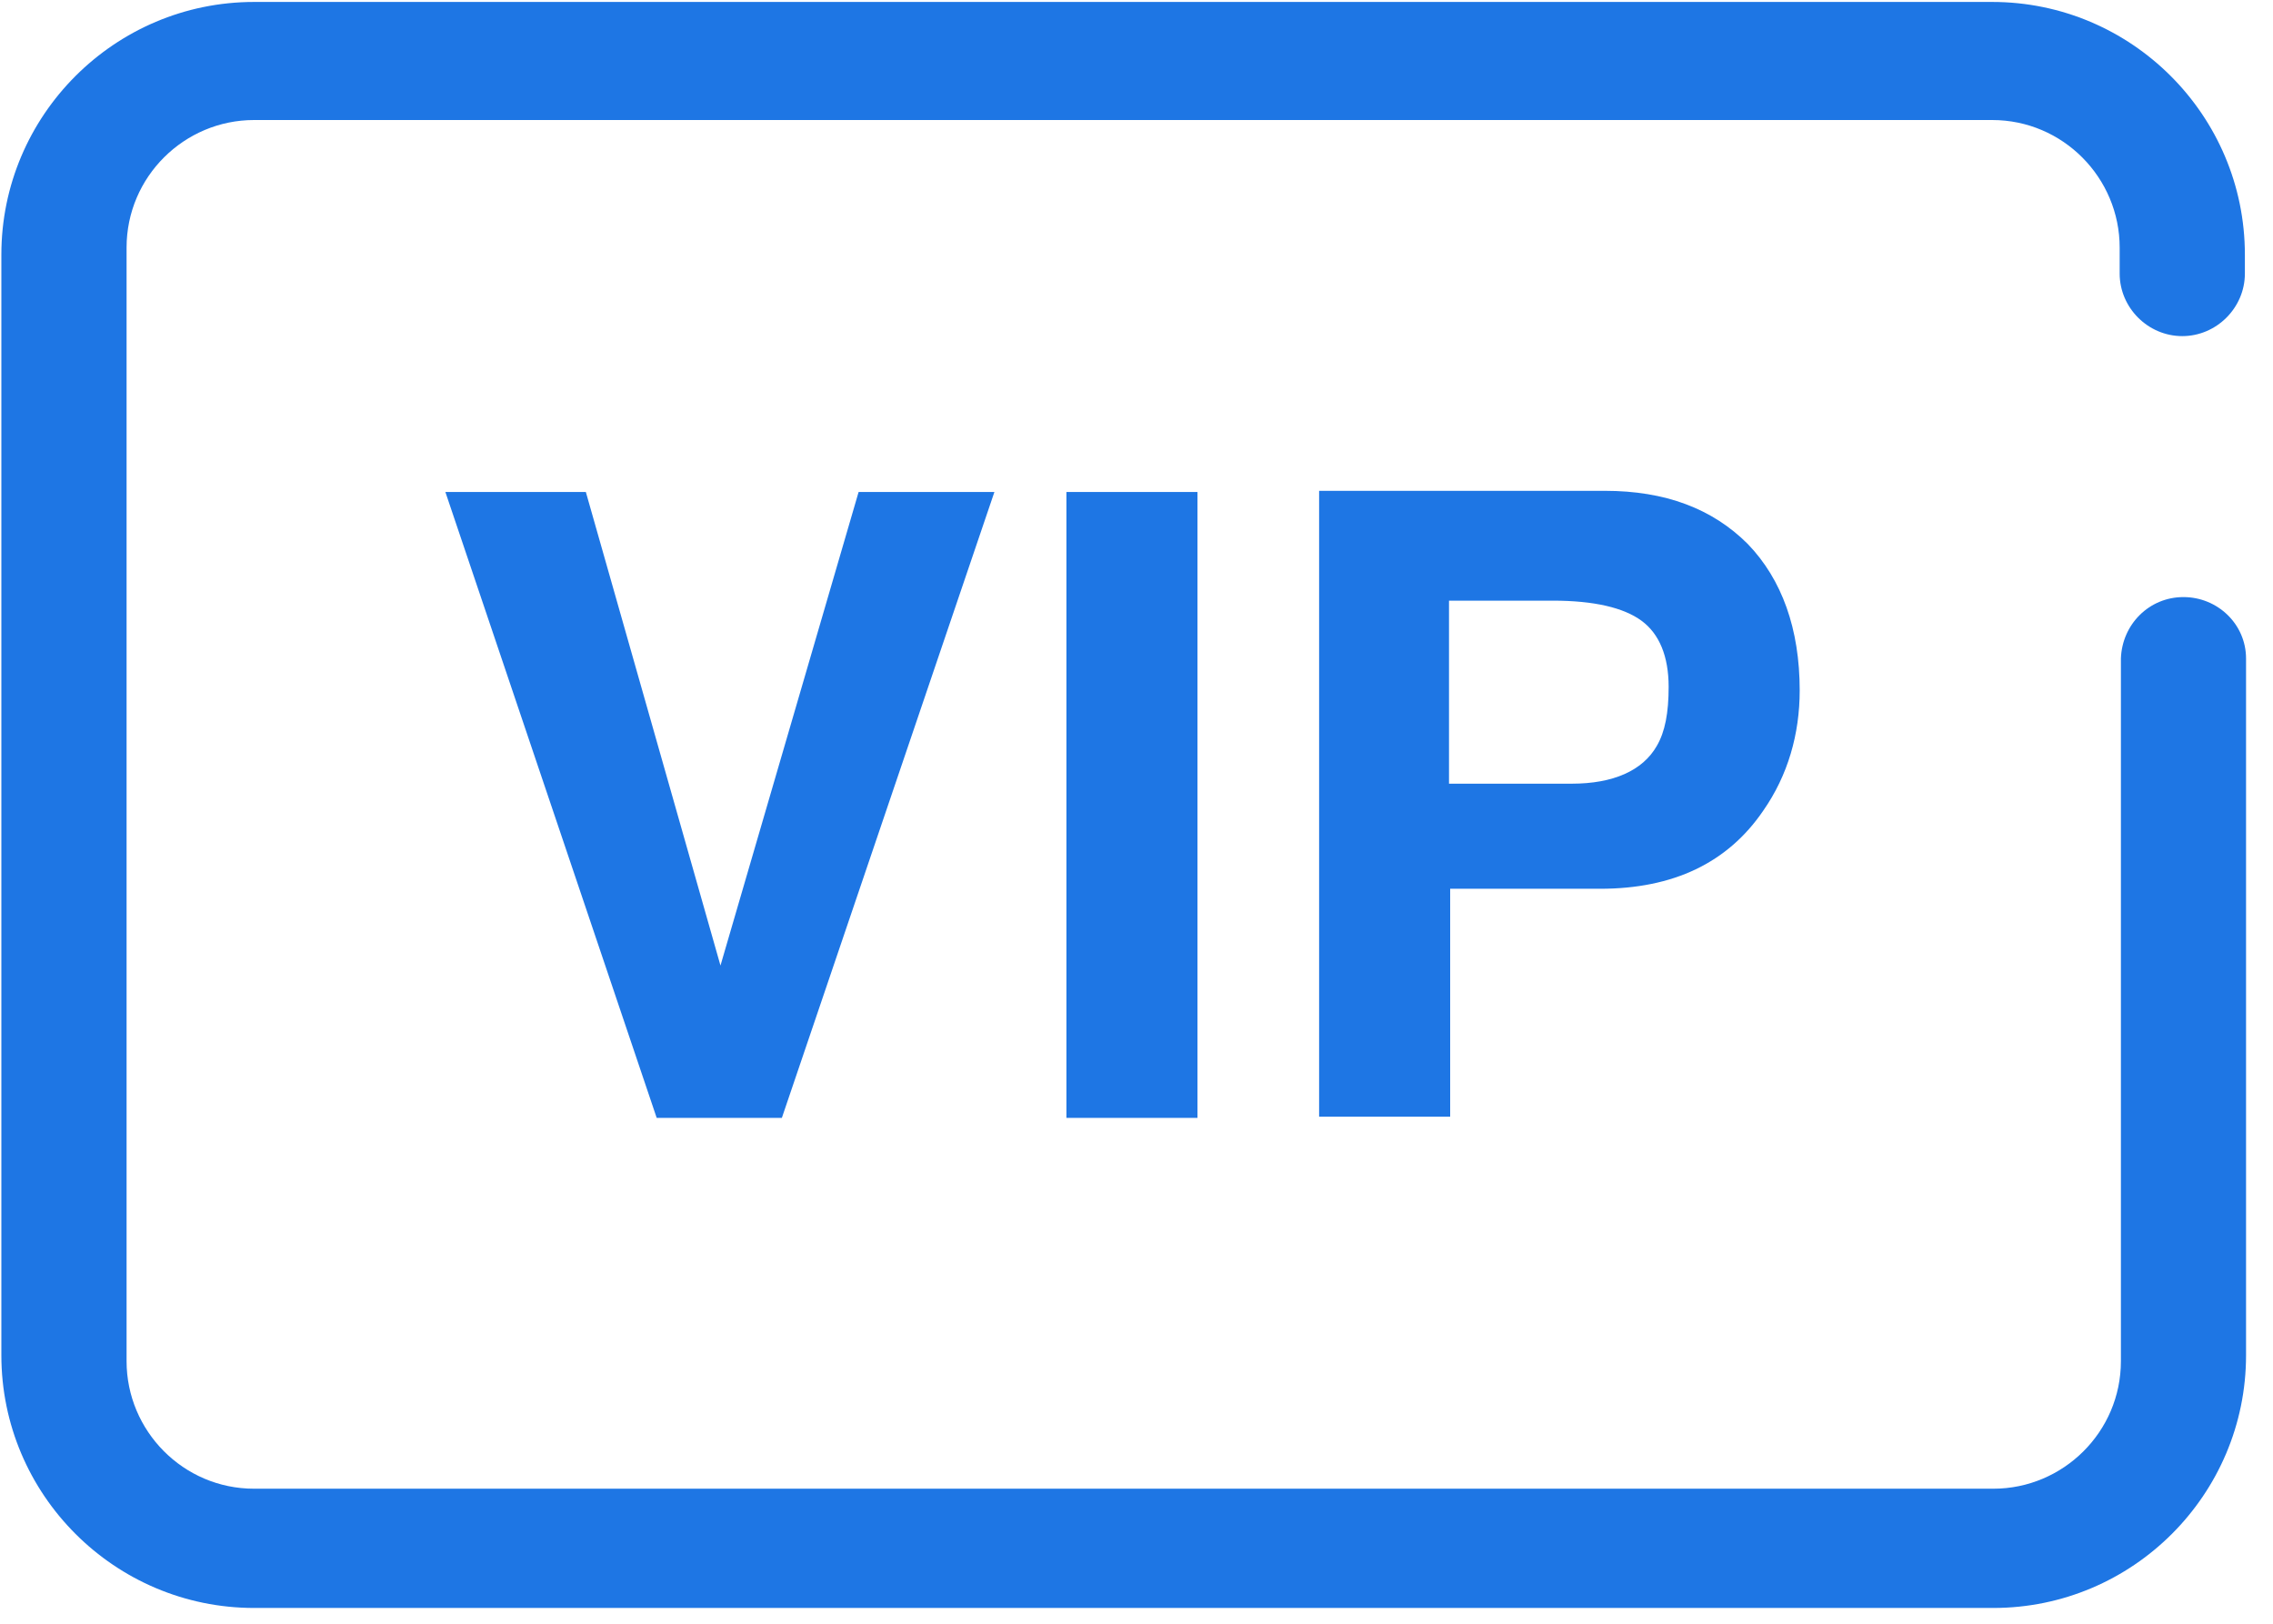<?xml version="1.0" encoding="UTF-8"?>
<svg width="35px" height="25px" viewBox="0 0 35 25" version="1.1" xmlns="http://www.w3.org/2000/svg" xmlns:xlink="http://www.w3.org/1999/xlink">
    <title>我的会员卡</title>
    <g id="页面-1" stroke="none" stroke-width="1" fill="none" fill-rule="evenodd">
        <g id="智慧美业管理系统" transform="translate(-455, -1133)" fill="#1E76E4" fill-rule="nonzero">
            <g id="我的会员卡" transform="translate(455, 1133)">
                <path d="M30.676,0.03 L3.912,0.03 C1.767,0.03 0.021,1.775 0.021,3.921 L0.021,20.866 C0.021,23.012 1.767,24.757 3.912,24.757 L30.694,24.757 C32.839,24.757 34.585,23.012 34.585,20.866 L34.585,10.139 C34.585,9.612 34.149,9.193 33.621,9.193 C33.094,9.193 32.676,9.612 32.658,10.139 L32.658,20.957 C32.658,22.048 31.767,22.921 30.694,22.921 L3.912,22.921 C2.821,22.921 1.949,22.03 1.949,20.957 L1.949,3.812 C1.949,2.721 2.839,1.848 3.912,1.848 L30.676,1.848 C31.767,1.848 32.639,2.739 32.639,3.812 L32.639,4.212 C32.639,4.739 33.076,5.175 33.603,5.175 C34.13,5.175 34.567,4.739 34.567,4.212 L34.567,3.921 C34.567,1.775 32.821,0.03 30.676,0.03 Z" id="路径"></path>
                <path d="M13.221,7.575 L15.312,7.575 L12.039,17.212 L10.112,17.212 L6.858,7.575 L9.021,7.575 L11.094,14.866 L13.221,7.575 L13.221,7.575 Z M18.439,7.575 L18.439,17.212 L16.421,17.212 L16.421,7.575 L18.439,7.575 Z M22.33,13.721 L22.33,17.193 L20.312,17.193 L20.312,7.557 L24.712,7.557 C25.639,7.557 26.367,7.83 26.912,8.375 C27.439,8.921 27.712,9.684 27.712,10.63 C27.712,11.303 27.53,11.939 27.149,12.484 C26.603,13.284 25.767,13.684 24.639,13.684 L22.33,13.684 L22.33,13.721 Z M22.33,12.066 L24.203,12.066 C24.839,12.066 25.294,11.866 25.512,11.484 C25.639,11.266 25.694,10.975 25.694,10.575 C25.694,10.103 25.549,9.757 25.276,9.557 C25.003,9.357 24.549,9.248 23.912,9.248 L22.312,9.248 L22.312,12.066 L22.33,12.066 Z" id="形状"></path>
            </g>
        </g>
    </g>
</svg>